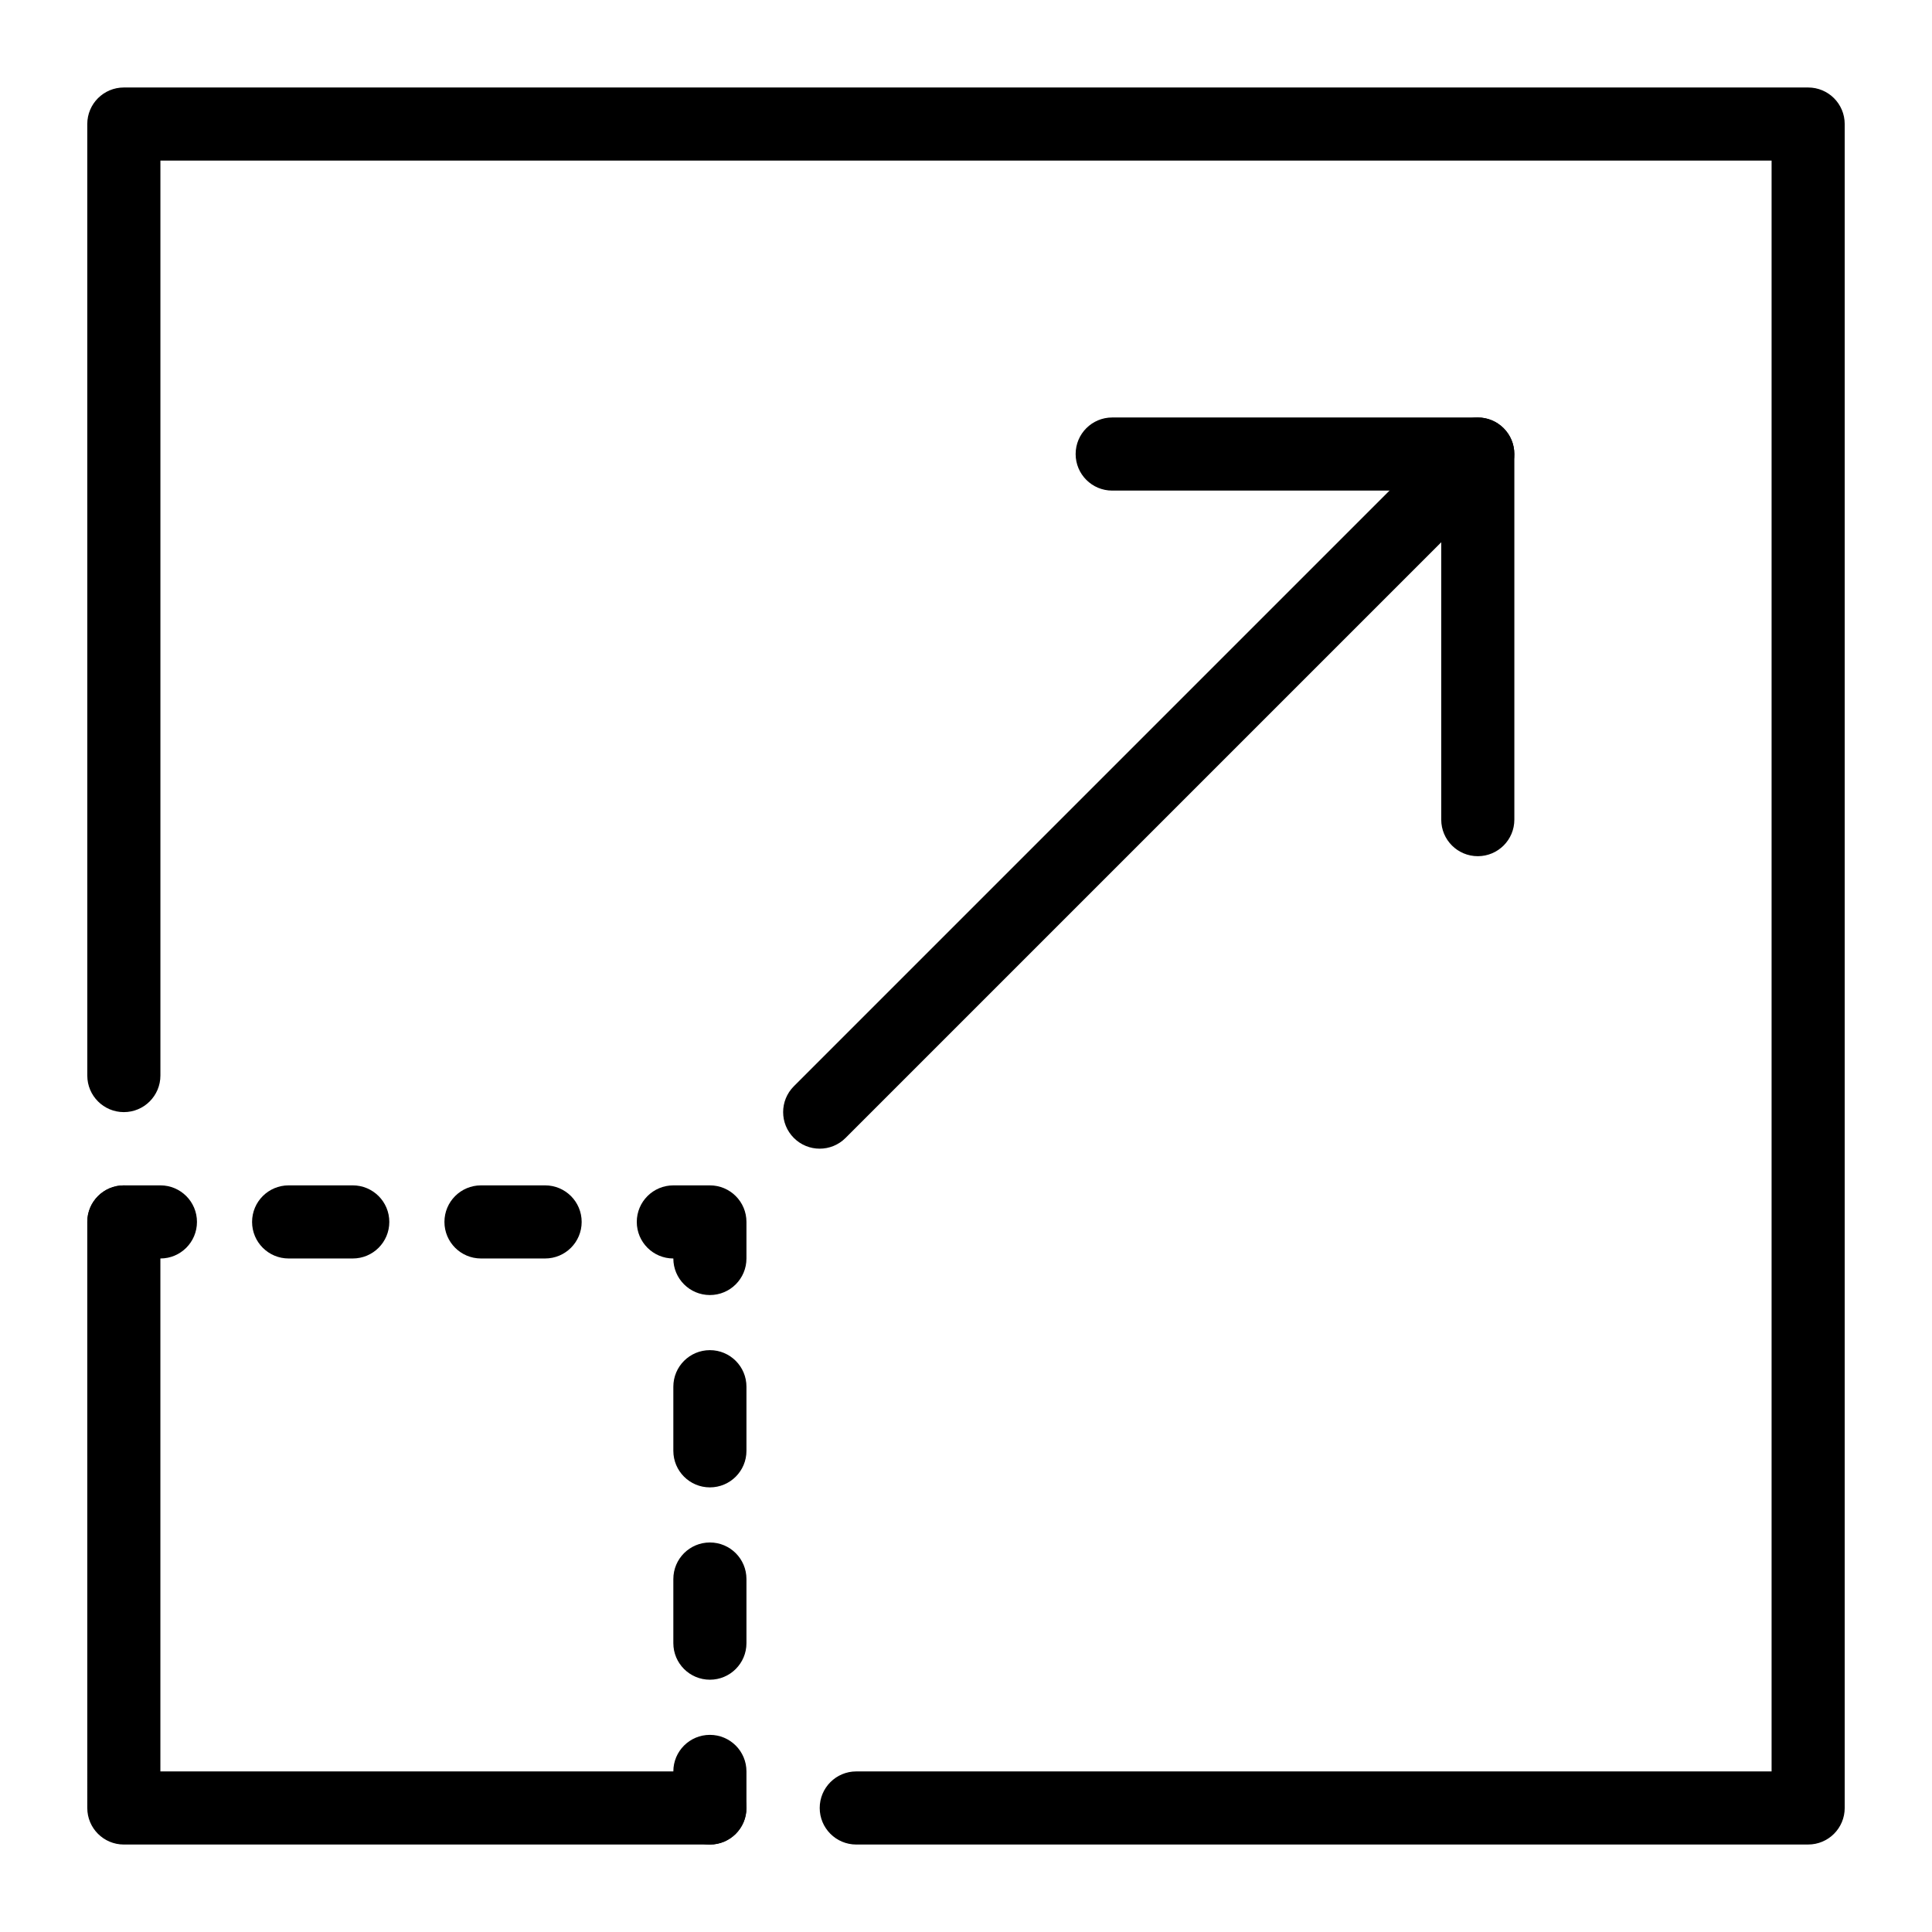 <?xml version="1.0" encoding="UTF-8"?>
<!-- Uploaded to: SVG Repo, www.svgrepo.com, Generator: SVG Repo Mixer Tools -->
<svg fill="#000000" width="800px" height="800px" version="1.1" viewBox="144 144 512 512" xmlns="http://www.w3.org/2000/svg">
 <g>
  <path d="m623.18 632.82h-252.26c-5.352 0-9.688-4.332-9.688-9.688 0-5.356 4.34-9.688 9.688-9.688h242.57v-426.88h-426.98v242.47c0 5.356-4.34 9.688-9.688 9.688-5.352 0-9.688-4.332-9.688-9.688l-0.004-252.16c0-5.356 4.34-9.688 9.688-9.688h446.36c5.352 0 9.688 4.332 9.688 9.688v446.25c0.004 5.356-4.336 9.691-9.684 9.691z"/>
  <path d="m332.13 632.82h-155.31c-5.352 0-9.688-4.332-9.688-9.688l-0.004-155.3c0-5.356 4.34-9.688 9.688-9.688 5.352 0 9.688 4.332 9.688 9.688v145.61h145.62c5.352 0 9.688 4.332 9.688 9.688 0.008 5.356-4.332 9.691-9.684 9.691z"/>
  <path d="m186.51 477.51h-9.688c-5.352 0-9.688-4.332-9.688-9.688s4.34-9.688 9.688-9.688h9.688c5.352 0 9.688 4.332 9.688 9.688s-4.336 9.688-9.688 9.688z"/>
  <path d="m288.46 477.51h-16.992c-5.352 0-9.688-4.332-9.688-9.688s4.34-9.688 9.688-9.688h16.992c5.352 0 9.688 4.332 9.688 9.688s-4.336 9.688-9.688 9.688zm-50.973 0h-16.996c-5.352 0-9.688-4.332-9.688-9.688s4.34-9.688 9.688-9.688h16.992c5.352 0 9.688 4.332 9.688 9.688 0.004 5.356-4.336 9.688-9.684 9.688z"/>
  <path d="m332.13 487.2c-5.352 0-9.688-4.332-9.688-9.688-5.352 0-9.688-4.332-9.688-9.688s4.34-9.688 9.688-9.688h9.688c5.352 0 9.688 4.332 9.688 9.688v9.688c0.004 5.356-4.336 9.688-9.688 9.688z"/>
  <path d="m332.13 589.14c-5.352 0-9.688-4.332-9.688-9.688v-16.992c0-5.356 4.34-9.688 9.688-9.688 5.352 0 9.688 4.332 9.688 9.688v16.992c0.004 5.352-4.336 9.688-9.688 9.688zm0-50.969c-5.352 0-9.688-4.332-9.688-9.688v-16.992c0-5.356 4.34-9.688 9.688-9.688 5.352 0 9.688 4.332 9.688 9.688v16.992c0.004 5.352-4.336 9.688-9.688 9.688z"/>
  <path d="m332.13 632.82c-5.352 0-9.688-4.332-9.688-9.688v-9.688c0-5.356 4.34-9.688 9.688-9.688 5.352 0 9.688 4.332 9.688 9.688v9.688c0.004 5.352-4.336 9.688-9.688 9.688z"/>
  <path d="m535.63 370.9c-5.352 0-9.688-4.332-9.688-9.688v-87.199h-87.199c-5.352 0-9.688-4.332-9.688-9.688s4.34-9.688 9.688-9.688h96.887c5.352 0 9.688 4.332 9.688 9.688v96.887c0.004 5.356-4.336 9.688-9.688 9.688z"/>
  <path d="m361.23 448.41c-2.481 0-4.957-0.945-6.852-2.84-3.785-3.785-3.785-9.914 0-13.699l174.39-174.39c3.785-3.785 9.914-3.785 13.699 0 3.785 3.785 3.785 9.914 0 13.699l-174.39 174.39c-1.891 1.891-4.367 2.84-6.848 2.84z"/>
 </g>
</svg>